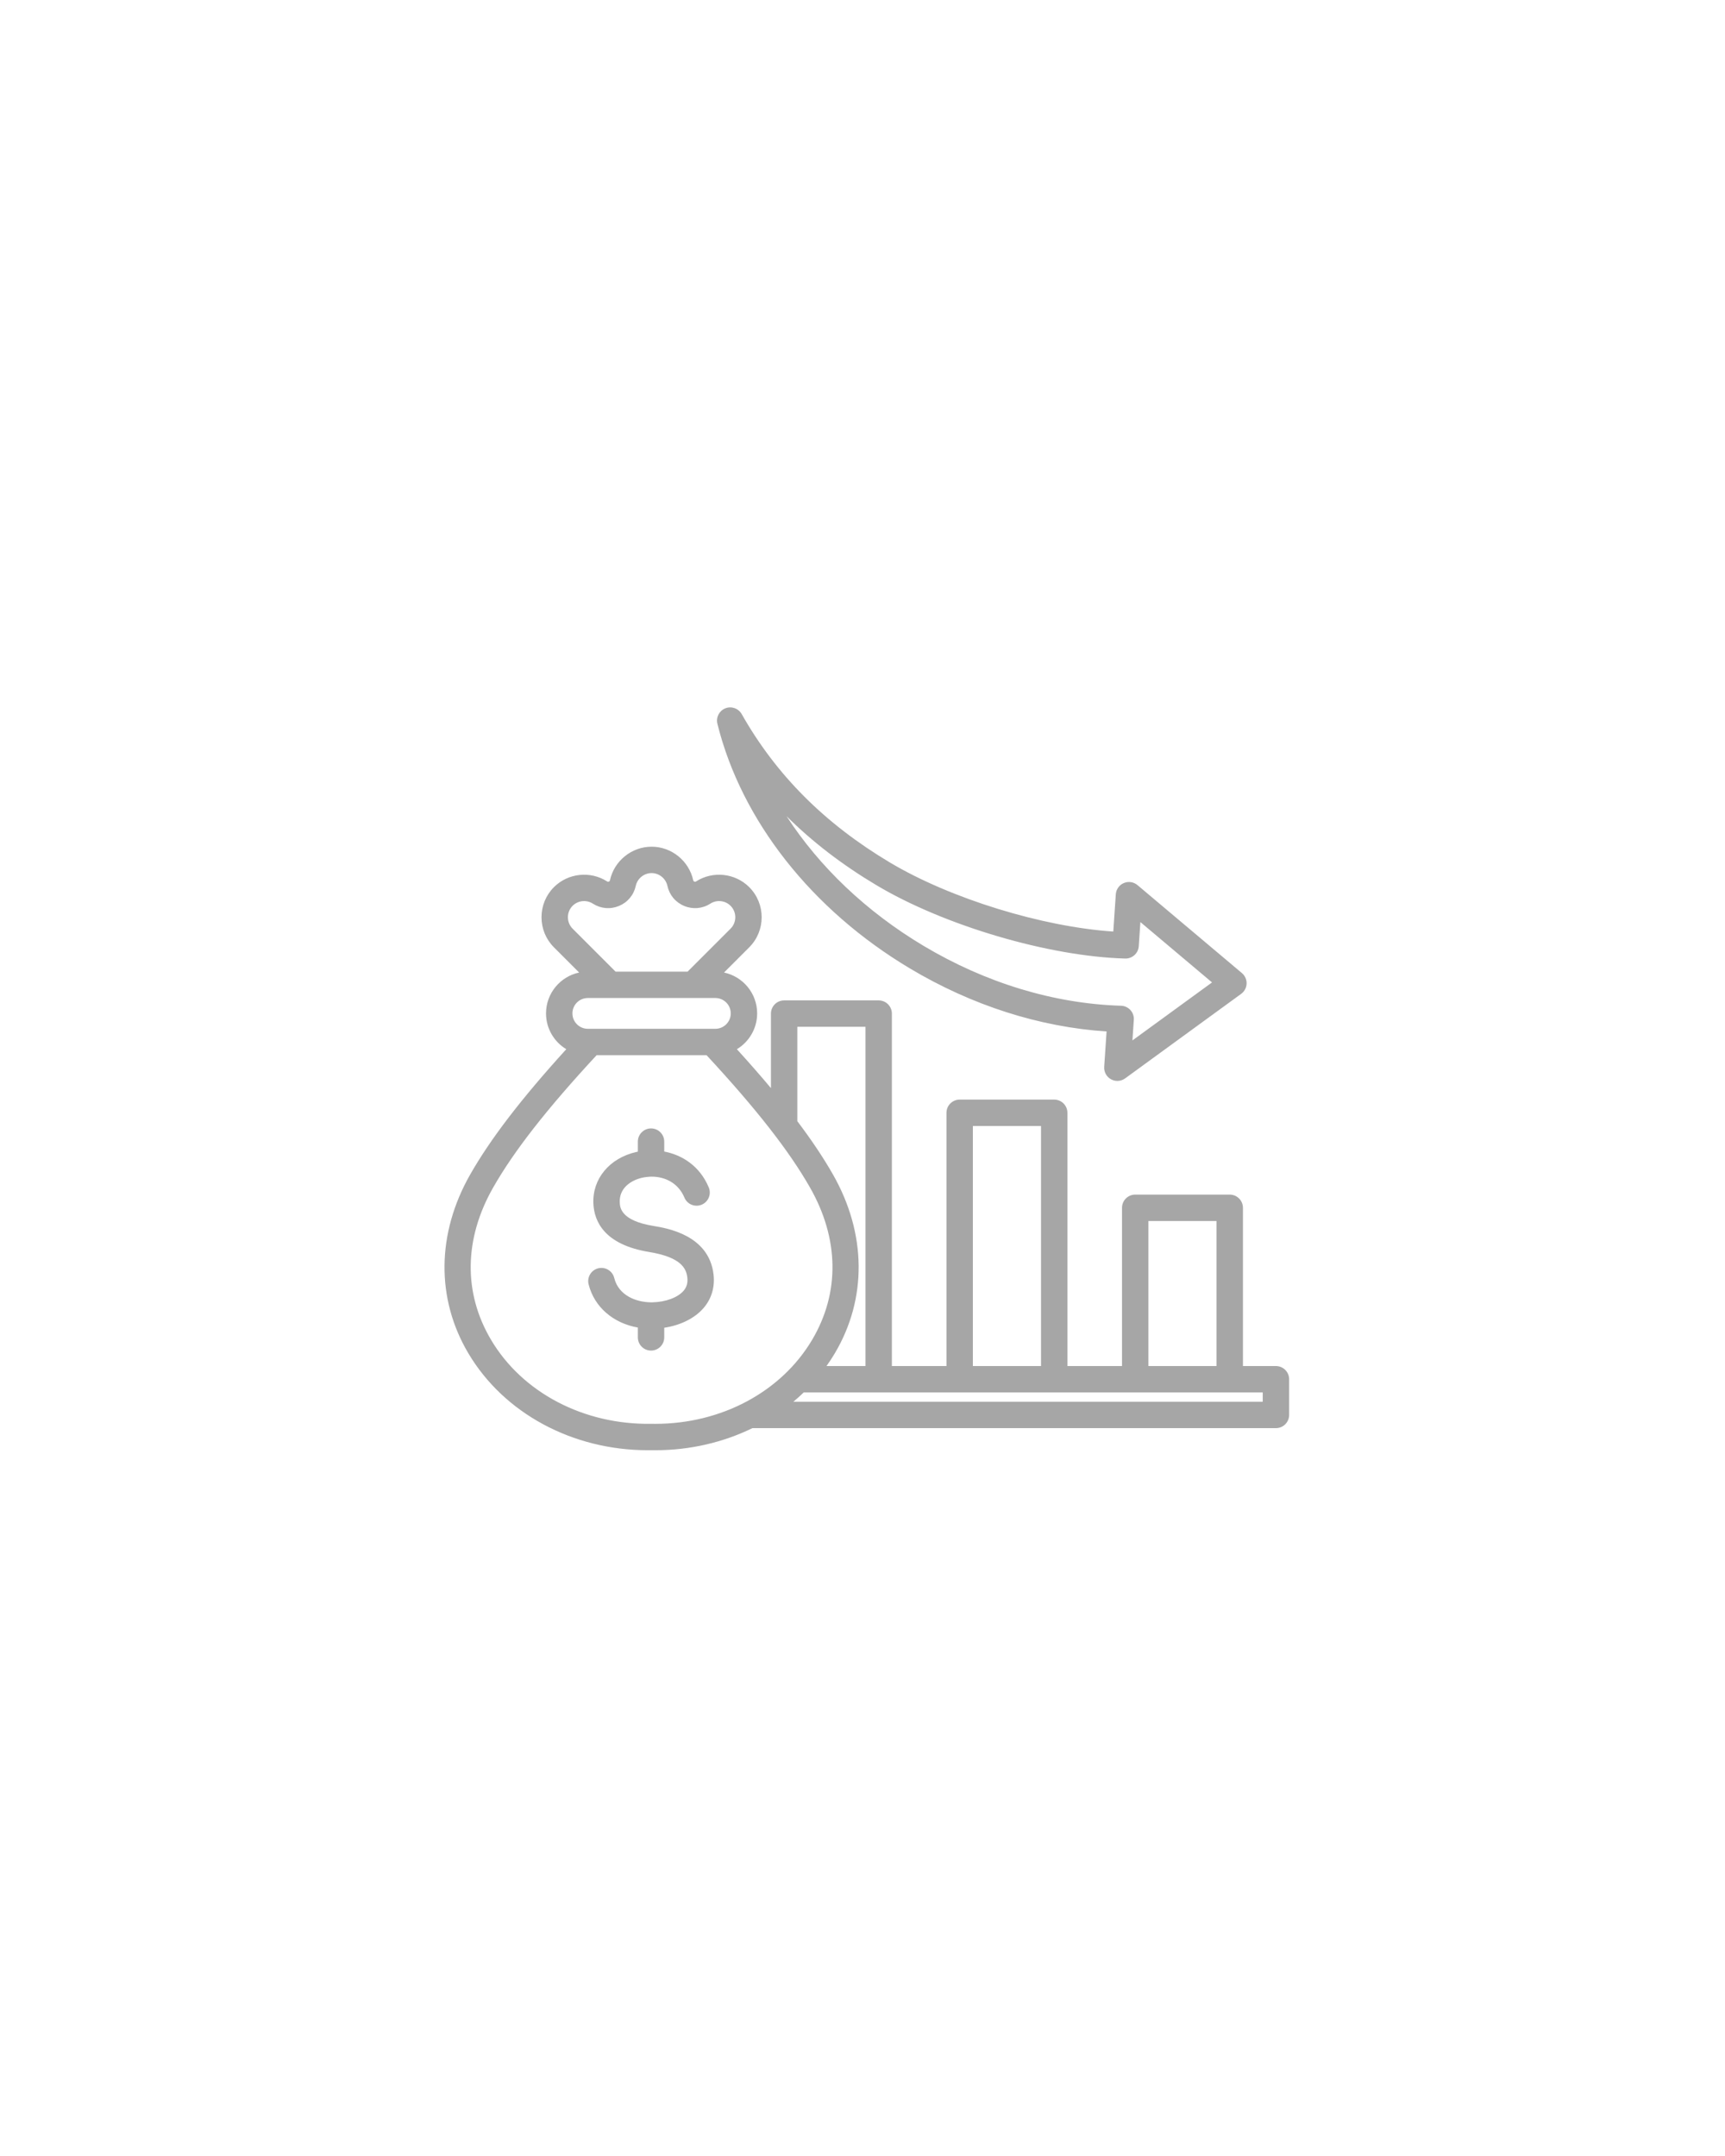 <svg xmlns="http://www.w3.org/2000/svg" xmlns:xlink="http://www.w3.org/1999/xlink" width="1200" zoomAndPan="magnify" viewBox="0 0 900 1125" height="1500" preserveAspectRatio="xMidYMid meet" version="1.0"><defs><clipPath id="9d44465e4d"><path d="M 231 369 L 672.906 369 L 672.906 756.789 L 231 756.789 Z M 231 369 " clip-rule="nonzero"/></clipPath></defs><g clip-path="url(#9d44465e4d)"><path fill="#a6a6a6" d="M 474.758 505.344 C 507.051 524.629 542.367 535.926 577.344 538.219 L 576.102 556.676 C 575.922 559.344 577.305 561.875 579.648 563.168 C 580.688 563.738 581.832 564.023 582.973 564.023 C 584.402 564.023 585.824 563.578 587.027 562.703 L 647.574 518.586 C 649.281 517.34 650.324 515.375 650.398 513.262 C 650.473 511.148 649.57 509.117 647.953 507.754 L 593.465 461.848 C 591.48 460.176 588.727 459.762 586.336 460.777 C 583.945 461.789 582.332 464.062 582.156 466.652 L 580.852 486.086 C 543.785 483.609 495.906 468.926 464.242 450.02 C 430.246 429.719 404.973 404.398 386.969 372.609 C 385.27 369.617 381.625 368.332 378.426 369.609 C 375.23 370.883 373.465 374.324 374.293 377.664 C 386.832 428.168 423.449 474.703 474.758 505.344 Z M 457.18 461.844 C 492.551 482.965 547.18 499.086 587.082 500.168 C 590.738 500.254 593.891 497.434 594.137 493.746 L 594.984 481.137 L 632.363 512.629 L 590.832 542.891 L 591.555 532.141 C 591.684 530.277 591.043 528.438 589.785 527.055 C 588.531 525.668 586.766 524.855 584.895 524.797 C 549.941 523.73 514.297 512.914 481.82 493.52 C 451.996 475.711 427.484 452.281 410.371 425.879 C 423.863 439.301 439.406 451.23 457.18 461.844 Z M 665.703 712.805 L 648.488 712.805 L 648.488 630.234 C 648.488 626.43 645.406 623.348 641.602 623.348 L 592.281 623.348 C 588.48 623.348 585.395 626.43 585.395 630.234 L 585.395 712.805 L 556.906 712.805 L 556.906 580.66 C 556.906 576.855 553.824 573.773 550.02 573.773 L 500.699 573.773 C 496.898 573.773 493.812 576.855 493.812 580.66 L 493.812 712.805 L 465.324 712.805 L 465.324 528.895 C 465.324 525.09 462.242 522.008 458.438 522.008 L 409.117 522.008 C 405.316 522.008 402.234 525.09 402.234 528.895 L 402.234 567.781 C 396.848 561.348 390.938 554.598 384.465 547.473 C 390.793 543.652 395.035 536.711 395.035 528.793 C 395.035 518.32 387.613 509.551 377.754 507.465 L 390.898 494.32 C 399.559 485.66 399.559 471.566 390.898 462.902 C 383.566 455.574 371.906 454.32 363.176 459.922 C 362.832 460.145 362.637 460.16 362.262 460.008 C 361.883 459.852 361.754 459.699 361.668 459.297 C 359.453 449.16 350.324 441.805 339.957 441.805 C 329.594 441.805 320.465 449.164 318.25 459.297 C 318.164 459.699 318.035 459.852 317.66 460.008 C 317.281 460.164 317.082 460.145 316.738 459.922 C 308.008 454.32 296.352 455.57 289.02 462.902 C 284.832 467.086 282.531 472.664 282.531 478.613 C 282.531 484.559 284.832 490.137 289.02 494.32 L 302.16 507.465 C 292.301 509.551 284.879 518.32 284.879 528.793 C 284.879 536.711 289.121 543.652 295.453 547.473 C 271.949 573.332 255.902 594.277 245.32 612.855 C 227.801 643.617 227.445 677.617 244.344 706.133 C 262.918 737.469 298.68 756.734 338.039 756.73 C 338.676 756.73 341.238 756.73 341.879 756.73 C 359.977 756.73 377.309 752.648 392.566 745.199 L 665.703 745.199 C 669.508 745.199 672.59 742.117 672.59 738.312 L 672.59 719.691 C 672.59 715.887 669.508 712.805 665.703 712.805 Z M 599.168 637.121 L 634.715 637.121 L 634.715 712.805 L 599.168 712.805 Z M 507.586 587.547 L 543.137 587.547 L 543.137 712.805 L 507.586 712.805 Z M 416.004 535.781 L 451.555 535.781 L 451.555 712.805 L 431.215 712.805 C 432.75 710.645 434.211 708.426 435.57 706.133 C 452.469 677.617 452.113 643.617 434.594 612.855 C 429.656 604.188 423.523 595 416.004 585.043 Z M 296.301 478.613 C 296.301 476.344 297.172 474.227 298.758 472.641 C 301.543 469.855 305.977 469.379 309.301 471.512 C 313.43 474.16 318.395 474.605 322.93 472.73 C 327.461 470.852 330.66 467.027 331.707 462.234 C 332.551 458.375 336.02 455.574 339.957 455.574 C 343.898 455.574 347.371 458.375 348.211 462.234 C 349.258 467.027 352.457 470.852 356.988 472.73 C 361.52 474.605 366.488 474.164 370.617 471.512 C 373.938 469.379 378.375 469.855 381.16 472.641 C 384.453 475.934 384.453 481.289 381.16 484.582 L 358.754 506.992 L 321.164 506.992 L 298.758 484.582 C 297.172 483 296.301 480.879 296.301 478.613 Z M 306.684 520.762 L 373.234 520.762 C 377.664 520.762 381.266 524.367 381.266 528.793 C 381.266 533.223 377.664 536.824 373.234 536.824 L 306.684 536.824 C 302.254 536.824 298.652 533.223 298.652 528.793 C 298.652 524.363 302.254 520.762 306.684 520.762 Z M 339.844 742.945 C 304.633 743.516 272.57 726.746 256.195 699.113 C 241.676 674.613 242.066 646.402 257.289 619.672 C 268.176 600.562 285.367 578.562 311.281 550.598 L 368.637 550.598 C 394.551 578.562 411.742 600.559 422.625 619.672 C 437.852 646.402 438.238 674.613 423.723 699.113 C 407.625 726.273 376.391 742.961 341.879 742.961 C 341.281 742.961 339.918 742.945 339.844 742.945 Z M 658.816 731.43 L 413.918 731.43 C 415.785 729.875 417.586 728.254 419.328 726.578 L 658.816 726.578 Z M 372.262 664.836 C 373.074 671.547 371.27 677.684 367.035 682.578 C 362.445 687.887 355.031 691.543 346.559 692.824 L 346.559 697.848 C 346.559 701.652 343.477 704.734 339.672 704.734 C 335.871 704.734 332.789 701.652 332.789 697.848 L 332.789 692.715 C 319.949 690.445 310.055 682.012 307.098 670.148 C 306.18 666.461 308.422 662.723 312.113 661.801 C 315.805 660.887 319.543 663.129 320.461 666.816 C 322.781 676.125 332.023 679.465 339.629 679.555 C 339.691 679.555 339.762 679.555 339.828 679.555 C 340.078 679.555 340.32 679.555 340.562 679.547 C 347.316 679.387 353.617 677.039 356.621 673.566 C 358.312 671.609 358.938 669.363 358.59 666.496 C 358.016 661.773 355.23 656 338.633 653.277 C 315.457 649.469 310.051 637.492 309.594 628.117 C 308.965 615.145 317.98 604.281 332.031 601.094 C 332.281 601.039 332.535 600.984 332.789 600.934 L 332.789 595.691 C 332.789 591.891 335.871 588.809 339.676 588.809 C 343.477 588.809 346.559 591.891 346.559 595.691 L 346.559 600.875 C 356 602.684 365.113 608.453 369.785 619.586 C 371.258 623.09 369.609 627.129 366.102 628.602 C 362.594 630.07 358.559 628.422 357.09 624.918 C 353.832 617.164 346.844 614.004 340.078 613.977 C 338.832 613.965 336.48 614.207 335.078 614.527 C 329.168 615.867 322.984 619.965 323.352 627.453 C 323.477 630.031 323.809 636.887 340.863 639.688 C 348.016 640.859 369.785 644.434 372.262 664.836 Z M 372.262 664.836 " fill-opacity="1" fill-rule="nonzero"/></g></svg>